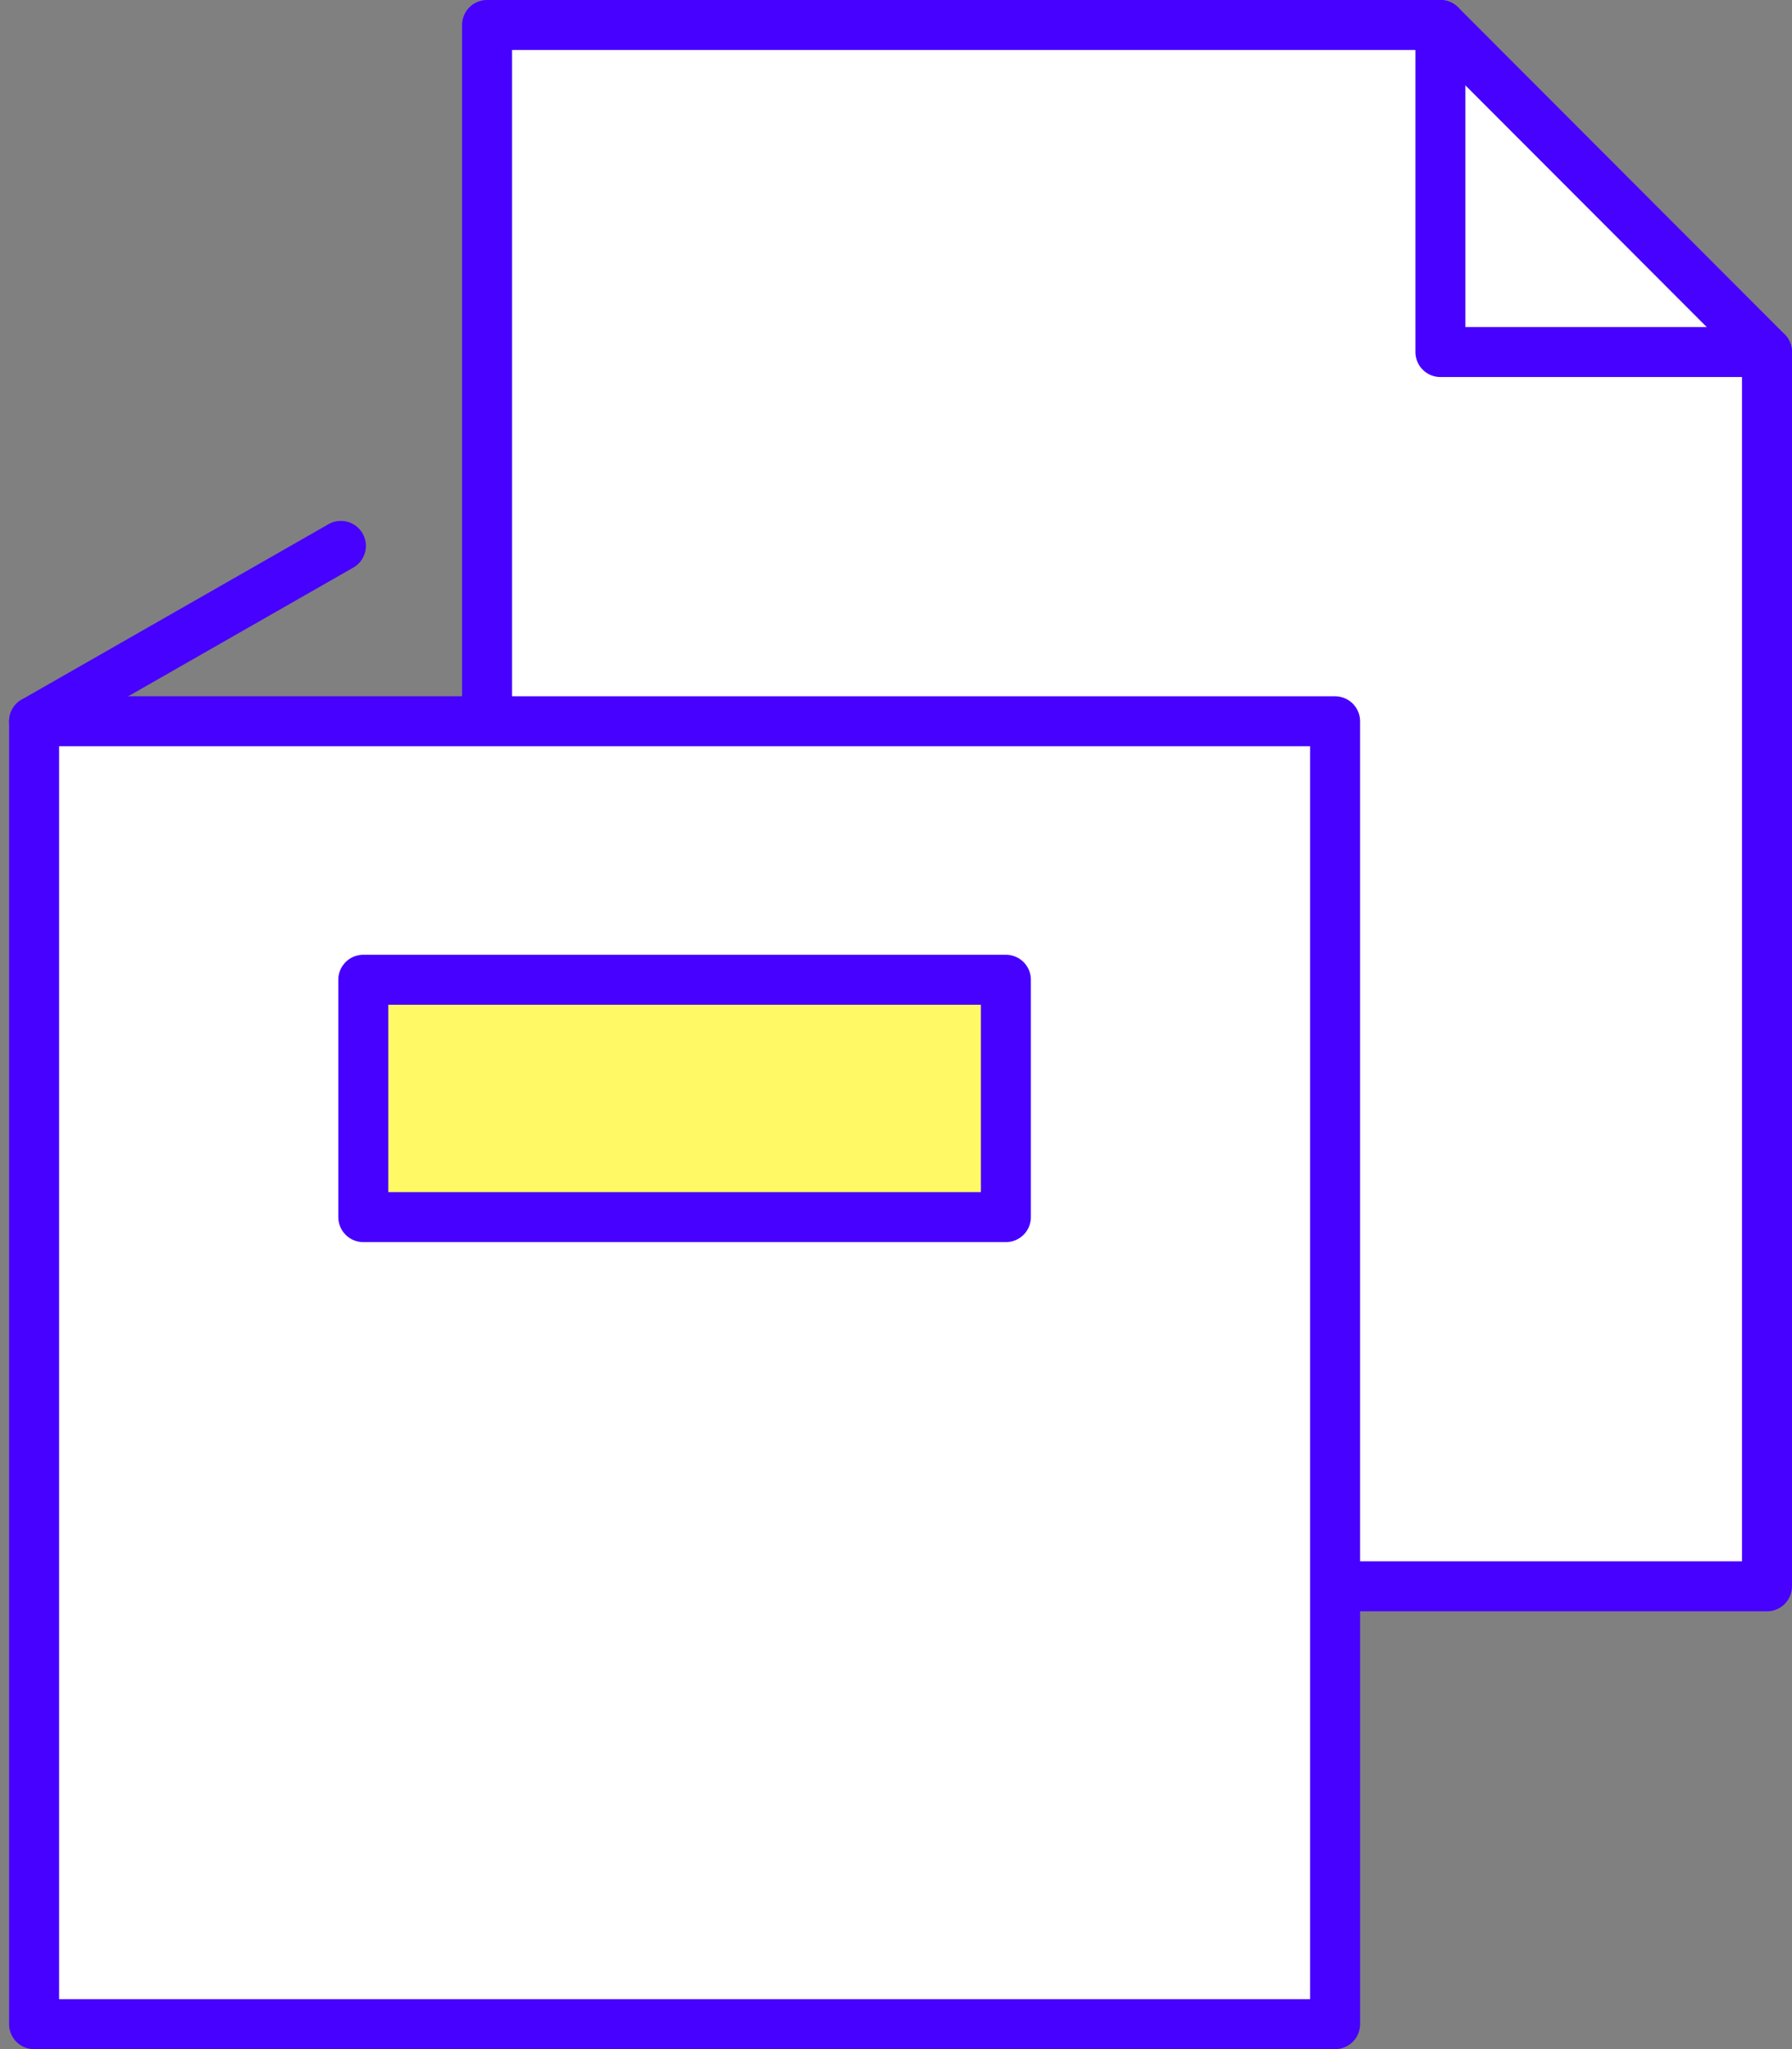 <svg xmlns="http://www.w3.org/2000/svg" width="107.547" height="123" viewBox="0 0 107.547 123">
  <rect x="0" y="0" width="107.547" height="123" fill="#808080" stroke="none"/>
  <g id="グループ_12536" data-name="グループ 12536" transform="translate(-2.398 -2.945)">
    <path id="パス_36669" data-name="パス 36669" d="M113.426,98.164h25.921V24.074l-19.6-19.63H62.534V46.237" transform="translate(-30.904)" fill="#fff" stroke="#4601ff" stroke-linecap="round" stroke-linejoin="round" stroke-width="3"/>
    <path id="パス_36670" data-name="パス 36670" d="M204.389,24.078h-19.6V4.448" transform="translate(-95.945 -0.002)" fill="none" stroke="#4601ff" stroke-linecap="round" stroke-linejoin="round" stroke-width="3"/>
    <rect id="長方形_164137" data-name="長方形 164137" width="78.079" height="78.205" transform="translate(4.444 46.24)" fill="#fff" stroke="#4601ff" stroke-linecap="round" stroke-linejoin="round" stroke-width="3"/>
    <line id="線_58" data-name="線 58" y1="10.528" x2="18.413" transform="translate(4.444 35.712)" fill="none" stroke="#4601ff" stroke-linecap="round" stroke-linejoin="round" stroke-width="3"/>
    <rect id="長方形_164139" data-name="長方形 164139" width="38.565" height="14.248" transform="translate(24.201 61.754)" fill="#fff966" stroke="#4601ff" stroke-linecap="round" stroke-linejoin="round" stroke-width="3"/>
  </g>
</svg>
